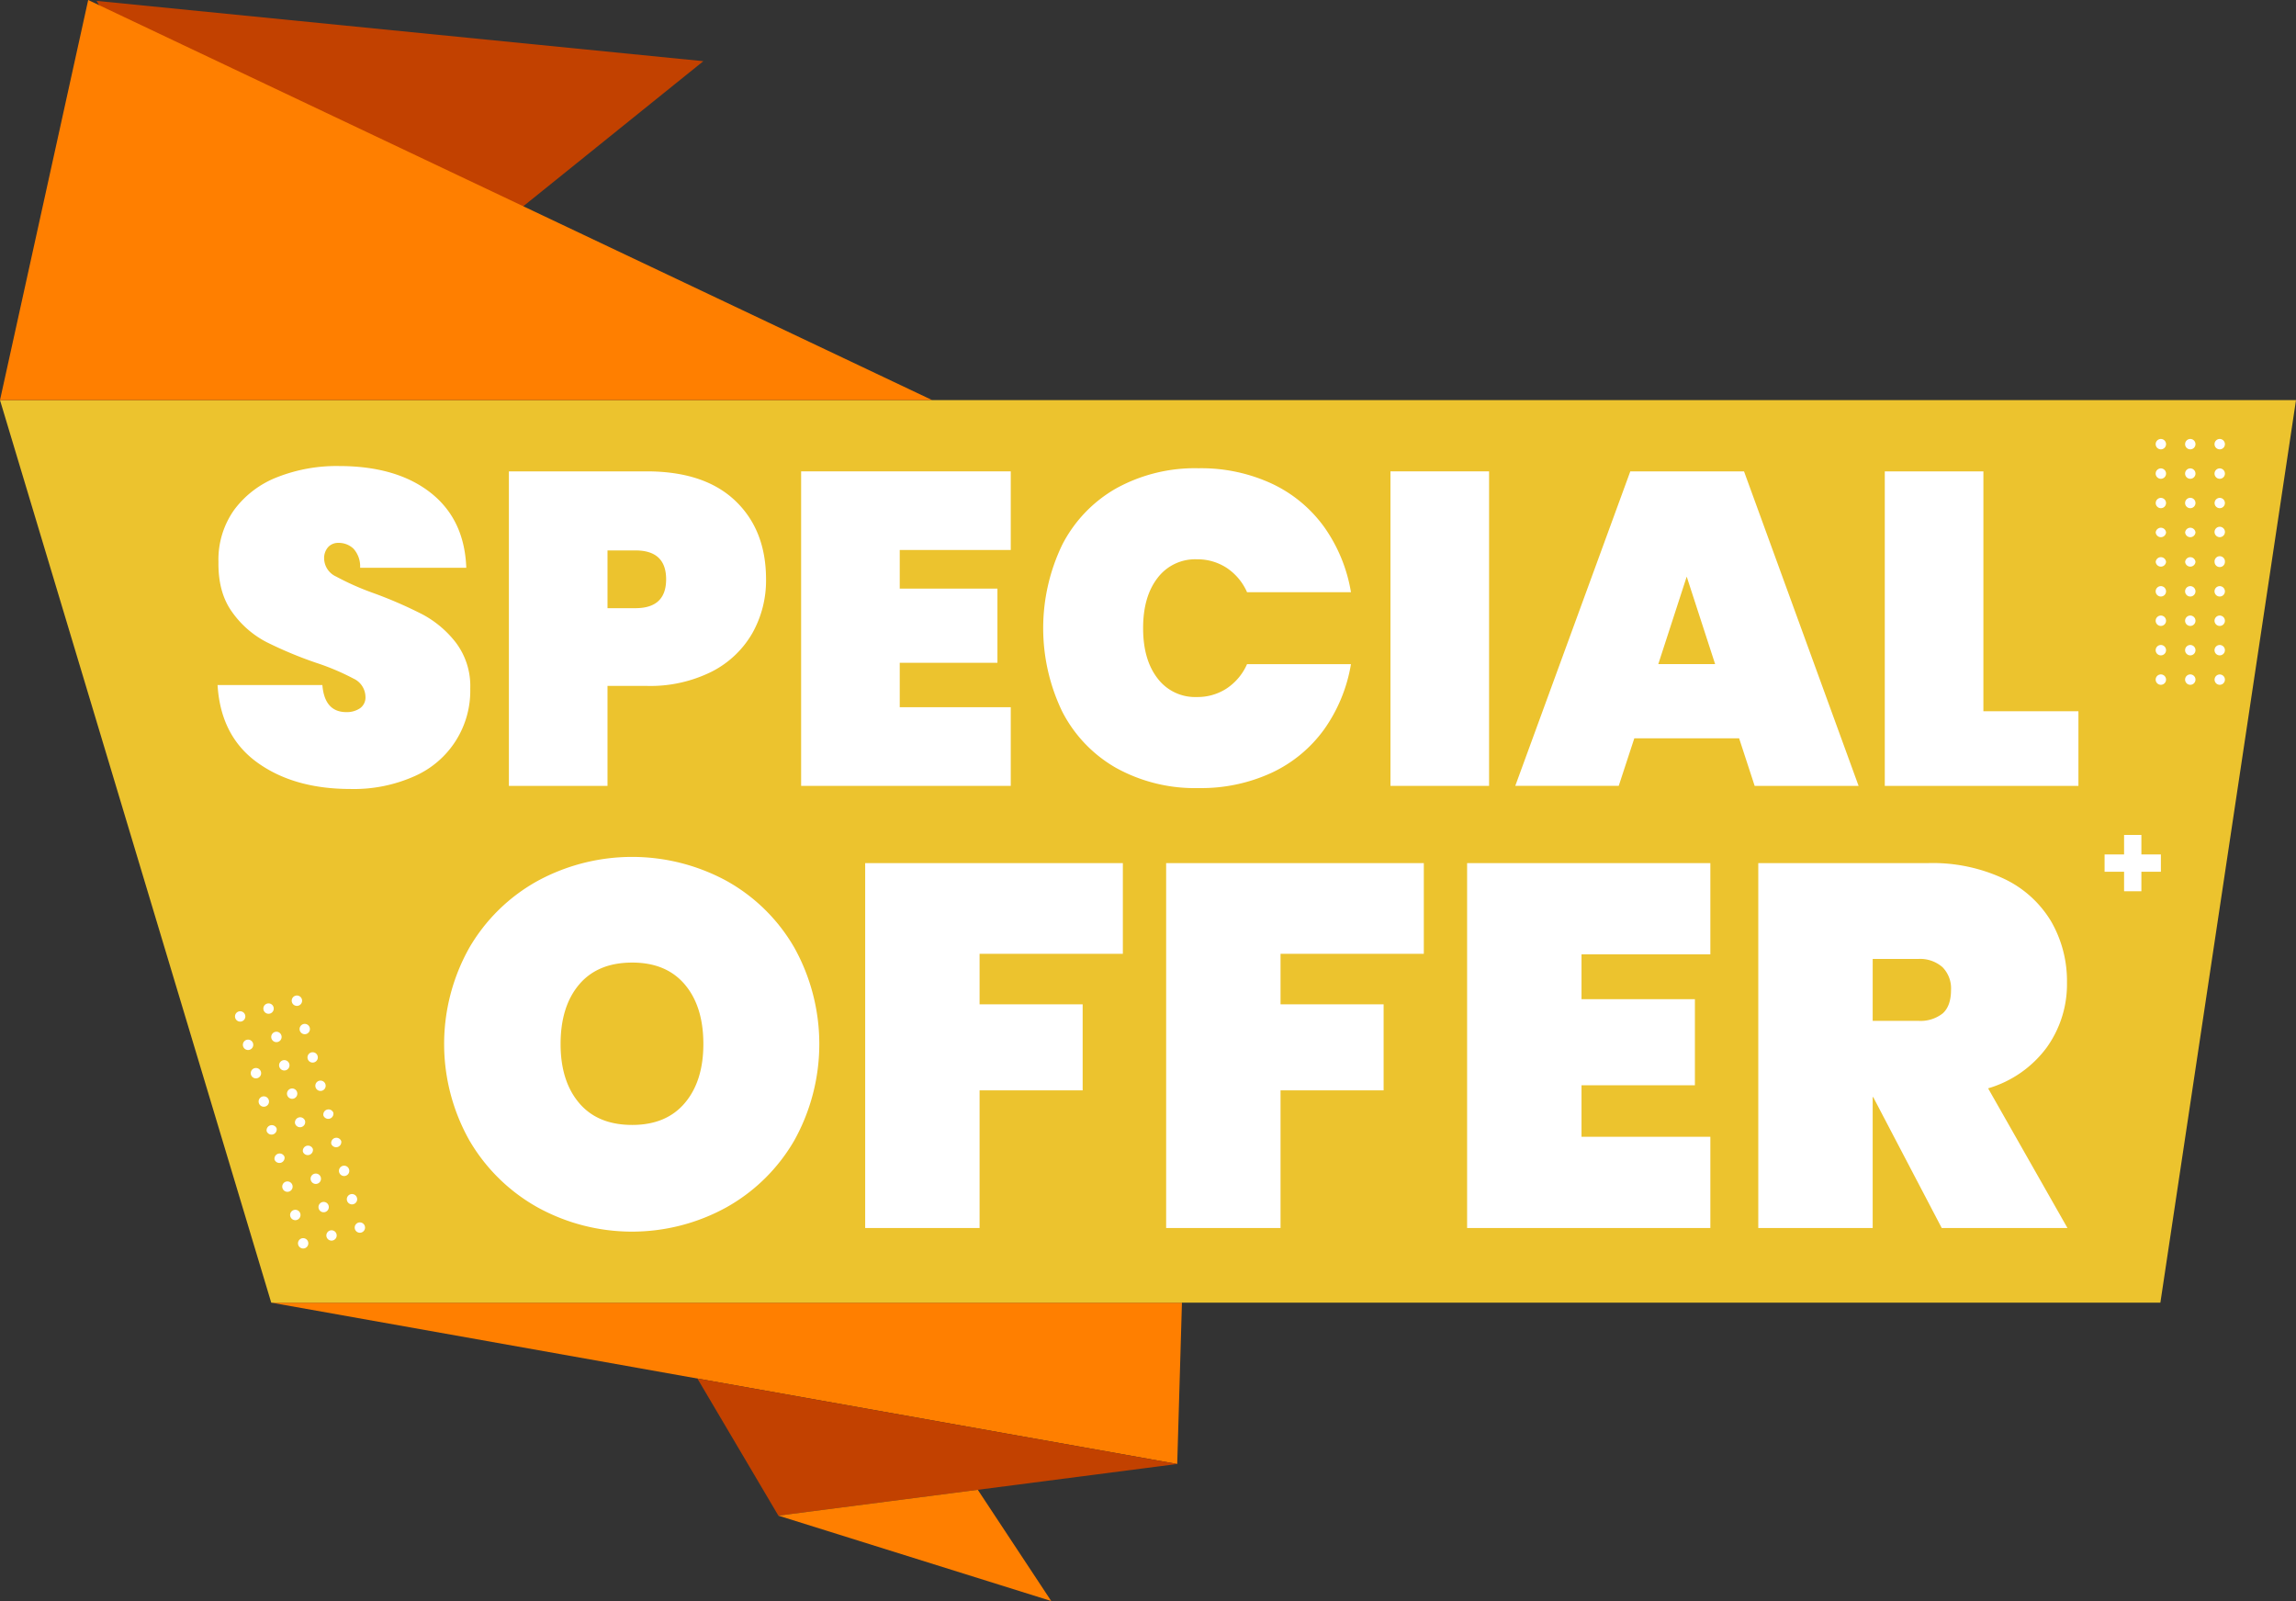 <?xml version="1.0" encoding="UTF-8" standalone="no"?><svg xmlns="http://www.w3.org/2000/svg" xmlns:xlink="http://www.w3.org/1999/xlink" data-name="Layer 1" fill="#000000" height="339.3" preserveAspectRatio="xMidYMid meet" version="1" viewBox="0.0 0.0 486.6 339.3" width="486.6" zoomAndPan="magnify"><rect x="0.0" y="0.0" width="486.6" height="339.3" fill="#333333" stroke="none"/><g id="change1_1"><path d="M250.494 276.033L249.492 310.221 57.483 276.033 250.494 276.033z" fill="#ff7f00"/></g><g id="change2_1"><path d="M249.492 310.221L164.964 321.167 147.802 292.114 249.492 310.221z" fill="#c24100"/></g><g id="change3_1"><path d="M457.857 276.033L57.483 276.033 0 84.789 486.598 84.789 457.857 276.033z" fill="#ecc32e"/></g><g id="change1_2"><path d="M164.964 321.167L222.79 339.259 207.228 315.694 164.964 321.167z" fill="#ff7f00"/></g><g id="change4_1"><path d="M470.59,199.439h0a1.1,1.1,0,0,0-2.191,0h0a1.1,1.1,0,0,0,2.191,0Z" fill="#ffffff" transform="translate(-5.293 -80.371)"/></g><g id="change4_2"><path d="M464.353,199.439h0a1.1,1.1,0,0,0-2.191,0h0a1.1,1.1,0,0,0,2.191,0Z" fill="#ffffff" transform="translate(-5.293 -80.371)"/></g><g id="change4_3"><path d="M464.353,205.675a1.1,1.1,0,1,0-1.1,1.1A1.1,1.1,0,0,0,464.353,205.675Z" fill="#ffffff" transform="translate(-5.293 -80.371)"/></g><g id="change4_4"><path d="M476.827,193.2h0a1.1,1.1,0,1,0-2.19,0h0a1.1,1.1,0,0,0,2.19,0Z" fill="#ffffff" transform="translate(-5.293 -80.371)"/></g><g id="change4_5"><path d="M476.827,199.439h0a1.1,1.1,0,1,0-2.19,0h0a1.095,1.095,0,1,0,2.19,0Z" fill="#ffffff" transform="translate(-5.293 -80.371)"/></g><g id="change4_6"><path d="M470.59,186.964a1.1,1.1,0,1,0-1.095,1.095A1.1,1.1,0,0,0,470.59,186.964Z" fill="#ffffff" transform="translate(-5.293 -80.371)"/></g><g id="change4_7"><circle cx="470.439" cy="106.594" fill="#ffffff" r="1.095"/></g><g id="change4_8"><path d="M464.353,193.2h0a1.1,1.1,0,0,0-2.191,0h0a1.1,1.1,0,0,0,2.191,0Z" fill="#ffffff" transform="translate(-5.293 -80.371)"/></g><g id="change4_9"><path d="M470.59,193.2h0a1.1,1.1,0,0,0-2.191,0h0a1.1,1.1,0,0,0,2.191,0Z" fill="#ffffff" transform="translate(-5.293 -80.371)"/></g><g id="change4_10"><path d="M470.59,205.675a1.1,1.1,0,1,0-1.095,1.1A1.1,1.1,0,0,0,470.59,205.675Z" fill="#ffffff" transform="translate(-5.293 -80.371)"/></g><g id="change4_11"><path d="M470.59,174.489a1.1,1.1,0,1,0-1.095,1.1A1.1,1.1,0,0,0,470.59,174.489Z" fill="#ffffff" transform="translate(-5.293 -80.371)"/></g><g id="change4_12"><circle cx="457.964" cy="106.594" fill="#ffffff" r="1.095"/></g><g id="change4_13"><path d="M464.353,180.727a1.1,1.1,0,1,0-1.1,1.1A1.1,1.1,0,0,0,464.353,180.727Z" fill="#ffffff" transform="translate(-5.293 -80.371)"/></g><g id="change4_14"><path d="M464.353,174.489a1.1,1.1,0,1,0-1.1,1.1A1.1,1.1,0,0,0,464.353,174.489Z" fill="#ffffff" transform="translate(-5.293 -80.371)"/></g><g id="change4_15"><path d="M476.827,174.489a1.1,1.1,0,1,0-1.095,1.1A1.094,1.094,0,0,0,476.827,174.489Z" fill="#ffffff" transform="translate(-5.293 -80.371)"/></g><g id="change4_16"><path d="M470.59,180.727a1.1,1.1,0,1,0-1.095,1.1A1.1,1.1,0,0,0,470.59,180.727Z" fill="#ffffff" transform="translate(-5.293 -80.371)"/></g><g id="change4_17"><path d="M476.827,205.675a1.1,1.1,0,1,0-1.095,1.1A1.094,1.094,0,0,0,476.827,205.675Z" fill="#ffffff" transform="translate(-5.293 -80.371)"/></g><g id="change4_18"><path d="M476.827,180.727a1.1,1.1,0,1,0-1.095,1.1A1.095,1.095,0,0,0,476.827,180.727Z" fill="#ffffff" transform="translate(-5.293 -80.371)"/></g><g id="change4_19"><path d="M474.637,224.387a1.095,1.095,0,1,0,1.1-1.095A1.095,1.095,0,0,0,474.637,224.387Z" fill="#ffffff" transform="translate(-5.293 -80.371)"/></g><g id="change4_20"><path d="M464.353,211.913a1.1,1.1,0,1,0-1.1,1.095A1.1,1.1,0,0,0,464.353,211.913Z" fill="#ffffff" transform="translate(-5.293 -80.371)"/></g><g id="change4_21"><path d="M464.353,224.387a1.1,1.1,0,1,0-1.1,1.095A1.1,1.1,0,0,0,464.353,224.387Z" fill="#ffffff" transform="translate(-5.293 -80.371)"/></g><g id="change4_22"><path d="M476.827,218.15a1.1,1.1,0,1,0-1.095,1.095A1.1,1.1,0,0,0,476.827,218.15Z" fill="#ffffff" transform="translate(-5.293 -80.371)"/></g><g id="change4_23"><path d="M470.59,211.913a1.1,1.1,0,1,0-1.095,1.095A1.1,1.1,0,0,0,470.59,211.913Z" fill="#ffffff" transform="translate(-5.293 -80.371)"/></g><g id="change4_24"><path d="M470.59,224.387a1.1,1.1,0,1,0-1.095,1.095A1.1,1.1,0,0,0,470.59,224.387Z" fill="#ffffff" transform="translate(-5.293 -80.371)"/></g><g id="change4_25"><path d="M476.827,211.913a1.1,1.1,0,1,0-1.095,1.095A1.1,1.1,0,0,0,476.827,211.913Z" fill="#ffffff" transform="translate(-5.293 -80.371)"/></g><g id="change4_26"><path d="M464.353,218.15a1.1,1.1,0,1,0-1.1,1.095A1.1,1.1,0,0,0,464.353,218.15Z" fill="#ffffff" transform="translate(-5.293 -80.371)"/></g><g id="change4_27"><path d="M470.59,218.15a1.1,1.1,0,1,0-1.095,1.095A1.1,1.1,0,0,0,470.59,218.15Z" fill="#ffffff" transform="translate(-5.293 -80.371)"/></g><g id="change4_28"><path d="M457.964 181.061L453.831 181.061 453.831 176.928 450.165 176.928 450.165 181.061 446.032 181.061 446.032 184.727 450.165 184.727 450.165 188.86 453.831 188.86 453.831 184.727 457.964 184.727 457.964 181.061z" fill="#ffffff"/></g><g id="change4_29"><path d="M59.826,241.953q-7.764-5.6-8.424-16.425H73.615q.471,5.742,5.083,5.742a4.981,4.981,0,0,0,2.871-.8,2.8,2.8,0,0,0,1.177-2.494,4.333,4.333,0,0,0-2.542-3.813,50.81,50.81,0,0,0-7.907-3.341A85.149,85.149,0,0,1,61.709,216.4a20.506,20.506,0,0,1-7.2-6.306q-3.014-4.142-2.918-10.636a18.2,18.2,0,0,1,3.342-11.06,20.631,20.631,0,0,1,9.13-6.918A34.36,34.36,0,0,1,77.1,179.125q12.235,0,19.437,5.647t7.577,15.907h-22.5a5.586,5.586,0,0,0-1.412-4.047,4.536,4.536,0,0,0-3.2-1.224,2.851,2.851,0,0,0-2.165.9,3.486,3.486,0,0,0-.847,2.494,4.273,4.273,0,0,0,2.494,3.718,56.89,56.89,0,0,0,7.954,3.529,90.609,90.609,0,0,1,10.4,4.518,22.072,22.072,0,0,1,7.106,6.024,15.284,15.284,0,0,1,3.012,9.695,19.758,19.758,0,0,1-11.765,18.543,31.512,31.512,0,0,1-13.649,2.73Q67.592,247.554,59.826,241.953Z" fill="#ffffff" transform="translate(-5.293 -80.371)"/></g><g id="change4_30"><path d="M164.729,214.563a20.794,20.794,0,0,1-8.612,8.141,29.155,29.155,0,0,1-13.789,3.013h-8.284V246.9h-20.9V180.254h29.18q12.234,0,18.777,6.212t6.542,16.66A22.734,22.734,0,0,1,164.729,214.563Zm-18.261-11.437q0-6.117-6.494-6.117h-5.93v12.236h5.93Q146.469,209.245,146.468,203.126Z" fill="#ffffff" transform="translate(-5.293 -80.371)"/></g><g id="change4_31"><path d="M195.977,196.914V205.1h20.707v15.719H195.977v9.413h23.53V246.9H175.08V180.254h44.427v16.66Z" fill="#ffffff" transform="translate(-5.293 -80.371)"/></g><g id="change4_32"><path d="M230.379,195.879a28.893,28.893,0,0,1,11.436-12,34.472,34.472,0,0,1,17.508-4.283,35.607,35.607,0,0,1,15.483,3.248,28.629,28.629,0,0,1,11.107,9.177,33.269,33.269,0,0,1,5.694,13.836H269.582a11.945,11.945,0,0,0-4.282-5.13,11.273,11.273,0,0,0-6.354-1.835,9.966,9.966,0,0,0-8.33,3.953q-3.06,3.953-3.059,10.637t3.059,10.635a9.964,9.964,0,0,0,8.33,3.954,11.265,11.265,0,0,0,6.354-1.836,11.933,11.933,0,0,0,4.282-5.13h22.025a33.273,33.273,0,0,1-5.694,13.837,28.638,28.638,0,0,1-11.107,9.177,35.607,35.607,0,0,1-15.483,3.247,34.462,34.462,0,0,1-17.508-4.282,28.882,28.882,0,0,1-11.436-12,40.727,40.727,0,0,1,0-35.2Z" fill="#ffffff" transform="translate(-5.293 -80.371)"/></g><g id="change4_33"><path d="M320.879,180.254V246.9h-20.9V180.254Z" fill="#ffffff" transform="translate(-5.293 -80.371)"/></g><g id="change4_34"><path d="M373.871,236.823H351.658l-3.3,10.072H326.432l24.378-66.641h24.1L399.191,246.9H377.165ZM368.788,221.1l-6.024-18.542L356.74,221.1Z" fill="#ffffff" transform="translate(-5.293 -80.371)"/></g><g id="change4_35"><path d="M425.64,231.082h20.142V246.9H404.743V180.254h20.9Z" fill="#ffffff" transform="translate(-5.293 -80.371)"/></g><g id="change4_36"><path d="M119.243,336.225a38.4,38.4,0,0,1-14.472-14.2,41.648,41.648,0,0,1,0-40.849,38.007,38.007,0,0,1,14.472-14.144,41.974,41.974,0,0,1,40.029,0,37.744,37.744,0,0,1,14.363,14.144,42.026,42.026,0,0,1,0,40.849,38.024,38.024,0,0,1-14.417,14.2,41.481,41.481,0,0,1-39.975,0Zm31.182-22.118q3.934-4.641,3.933-12.506,0-7.971-3.933-12.615t-11.14-4.642q-7.317,0-11.249,4.642T124.1,301.6q0,7.865,3.932,12.506t11.249,4.642Q146.494,318.749,150.425,314.107Z" fill="#ffffff" transform="translate(-5.293 -80.371)"/></g><g id="change4_37"><path d="M243.263,263.265v19.223H212.9v10.7h21.845v18.24H212.9v29.162H188.653V263.265Z" fill="#ffffff" transform="translate(-5.293 -80.371)"/></g><g id="change4_38"><path d="M307.047,263.265v19.223H276.683v10.7h21.845v18.24H276.683v29.162H252.437V263.265Z" fill="#ffffff" transform="translate(-5.293 -80.371)"/></g><g id="change4_39"><path d="M340.469,282.6v9.5H364.5v18.24H340.469v10.922h27.305v19.332H316.222V263.265h51.552V282.6Z" fill="#ffffff" transform="translate(-5.293 -80.371)"/></g><g id="change4_40"><path d="M416.814,340.593l-14.526-27.742h-.109v27.742H377.932V263.265h36.043a35.593,35.593,0,0,1,16.056,3.331,23.157,23.157,0,0,1,9.993,9.066,25.281,25.281,0,0,1,3.331,12.942,22.99,22.99,0,0,1-4.314,13.762,23.715,23.715,0,0,1-12.4,8.628l16.82,29.6Zm-14.635-43.906h9.611a7.588,7.588,0,0,0,5.243-1.584q1.746-1.583,1.748-4.97a6.384,6.384,0,0,0-1.8-4.806,7.163,7.163,0,0,0-5.188-1.747h-9.611Z" fill="#ffffff" transform="translate(-5.293 -80.371)"/></g><g id="change4_41"><path d="M67.822,318.421h0a1.095,1.095,0,1,0,2.11-.586h0a1.1,1.1,0,0,0-2.111.586Z" fill="#ffffff" transform="translate(-5.293 -80.371)"/></g><g id="change4_42"><path d="M73.832,316.752h0a1.1,1.1,0,0,0,2.111-.586h0a1.1,1.1,0,0,0-2.111.586Z" fill="#ffffff" transform="translate(-5.293 -80.371)"/></g><g id="change4_43"><path d="M72.164,310.743a1.095,1.095,0,1,0,.762-1.349A1.094,1.094,0,0,0,72.164,310.743Z" fill="#ffffff" transform="translate(-5.293 -80.371)"/></g><g id="change4_44"><path d="M63.481,326.1h0a1.1,1.1,0,0,0,2.11-.587h0a1.1,1.1,0,0,0-2.111.587Z" fill="#ffffff" transform="translate(-5.293 -80.371)"/></g><g id="change4_45"><path d="M61.812,320.09h0a1.1,1.1,0,0,0,2.11-.587h0a1.1,1.1,0,0,0-2.111.587Z" fill="#ffffff" transform="translate(-5.293 -80.371)"/></g><g id="change4_46"><path d="M71.16,330.441a1.1,1.1,0,1,0,.762-1.348A1.1,1.1,0,0,0,71.16,330.441Z" fill="#ffffff" transform="translate(-5.293 -80.371)"/></g><g id="change4_47"><path d="M65.15,332.109a1.1,1.1,0,1,0,.763-1.347A1.095,1.095,0,0,0,65.15,332.109Z" fill="#ffffff" transform="translate(-5.293 -80.371)"/></g><g id="change4_48"><path d="M75.5,322.762h0a1.1,1.1,0,0,0,2.111-.586h0a1.1,1.1,0,0,0-2.111.586Z" fill="#ffffff" transform="translate(-5.293 -80.371)"/></g><g id="change4_49"><path d="M69.491,324.431h0a1.1,1.1,0,0,0,2.111-.586h0a1.1,1.1,0,0,0-2.111.586Z" fill="#ffffff" transform="translate(-5.293 -80.371)"/></g><g id="change4_50"><path d="M66.154,312.412a1.095,1.095,0,1,0,.762-1.349A1.1,1.1,0,0,0,66.154,312.412Z" fill="#ffffff" transform="translate(-5.293 -80.371)"/></g><g id="change4_51"><path d="M74.5,342.461a1.095,1.095,0,1,0,.762-1.349A1.1,1.1,0,0,0,74.5,342.461Z" fill="#ffffff" transform="translate(-5.293 -80.371)"/></g><g id="change4_52"><path d="M77.17,328.772a1.095,1.095,0,1,0,.762-1.348A1.094,1.094,0,0,0,77.17,328.772Z" fill="#ffffff" transform="translate(-5.293 -80.371)"/></g><g id="change4_53"><path d="M78.839,334.782a1.095,1.095,0,1,0,.762-1.349A1.094,1.094,0,0,0,78.839,334.782Z" fill="#ffffff" transform="translate(-5.293 -80.371)"/></g><g id="change4_54"><path d="M80.508,340.792a1.095,1.095,0,1,0,.762-1.349A1.094,1.094,0,0,0,80.508,340.792Z" fill="#ffffff" transform="translate(-5.293 -80.371)"/></g><g id="change4_55"><path d="M68.488,344.129a1.095,1.095,0,1,0,.762-1.348A1.094,1.094,0,0,0,68.488,344.129Z" fill="#ffffff" transform="translate(-5.293 -80.371)"/></g><g id="change4_56"><path d="M72.829,336.451a1.095,1.095,0,1,0,.762-1.349A1.1,1.1,0,0,0,72.829,336.451Z" fill="#ffffff" transform="translate(-5.293 -80.371)"/></g><g id="change4_57"><path d="M60.144,314.081a1.1,1.1,0,1,0,.762-1.349A1.095,1.095,0,0,0,60.144,314.081Z" fill="#ffffff" transform="translate(-5.293 -80.371)"/></g><g id="change4_58"><path d="M66.819,338.119a1.1,1.1,0,1,0,.762-1.348A1.094,1.094,0,0,0,66.819,338.119Z" fill="#ffffff" transform="translate(-5.293 -80.371)"/></g><g id="change4_59"><path d="M57.248,295.465a1.095,1.095,0,1,0-.762,1.348A1.094,1.094,0,0,0,57.248,295.465Z" fill="#ffffff" transform="translate(-5.293 -80.371)"/></g><g id="change4_60"><path d="M70.5,304.733a1.095,1.095,0,1,0,.762-1.348A1.1,1.1,0,0,0,70.5,304.733Z" fill="#ffffff" transform="translate(-5.293 -80.371)"/></g><g id="change4_61"><path d="M67.157,292.714a1.1,1.1,0,1,0,.762-1.349A1.1,1.1,0,0,0,67.157,292.714Z" fill="#ffffff" transform="translate(-5.293 -80.371)"/></g><g id="change4_62"><path d="M56.806,302.061a1.1,1.1,0,1,0,.763-1.348A1.1,1.1,0,0,0,56.806,302.061Z" fill="#ffffff" transform="translate(-5.293 -80.371)"/></g><g id="change4_63"><path d="M64.485,306.4a1.1,1.1,0,1,0,.762-1.348A1.1,1.1,0,0,0,64.485,306.4Z" fill="#ffffff" transform="translate(-5.293 -80.371)"/></g><g id="change4_64"><path d="M61.147,294.383a1.1,1.1,0,1,0,.763-1.349A1.1,1.1,0,0,0,61.147,294.383Z" fill="#ffffff" transform="translate(-5.293 -80.371)"/></g><g id="change4_65"><path d="M58.475,308.071a1.1,1.1,0,1,0,.762-1.348A1.1,1.1,0,0,0,58.475,308.071Z" fill="#ffffff" transform="translate(-5.293 -80.371)"/></g><g id="change4_66"><path d="M68.826,298.723a1.095,1.095,0,1,0,.762-1.348A1.1,1.1,0,0,0,68.826,298.723Z" fill="#ffffff" transform="translate(-5.293 -80.371)"/></g><g id="change4_67"><path d="M62.816,300.392a1.1,1.1,0,1,0,.762-1.348A1.1,1.1,0,0,0,62.816,300.392Z" fill="#ffffff" transform="translate(-5.293 -80.371)"/></g><g id="change2_2"><path d="M20.475 0.187L149.065 12.964 66.266 79.66 20.475 0.187z" fill="#c24100"/></g><g id="change1_3"><path d="M197.572 84.789L18.691 0 0 84.789 197.572 84.789z" fill="#ff7f00"/></g></svg>
